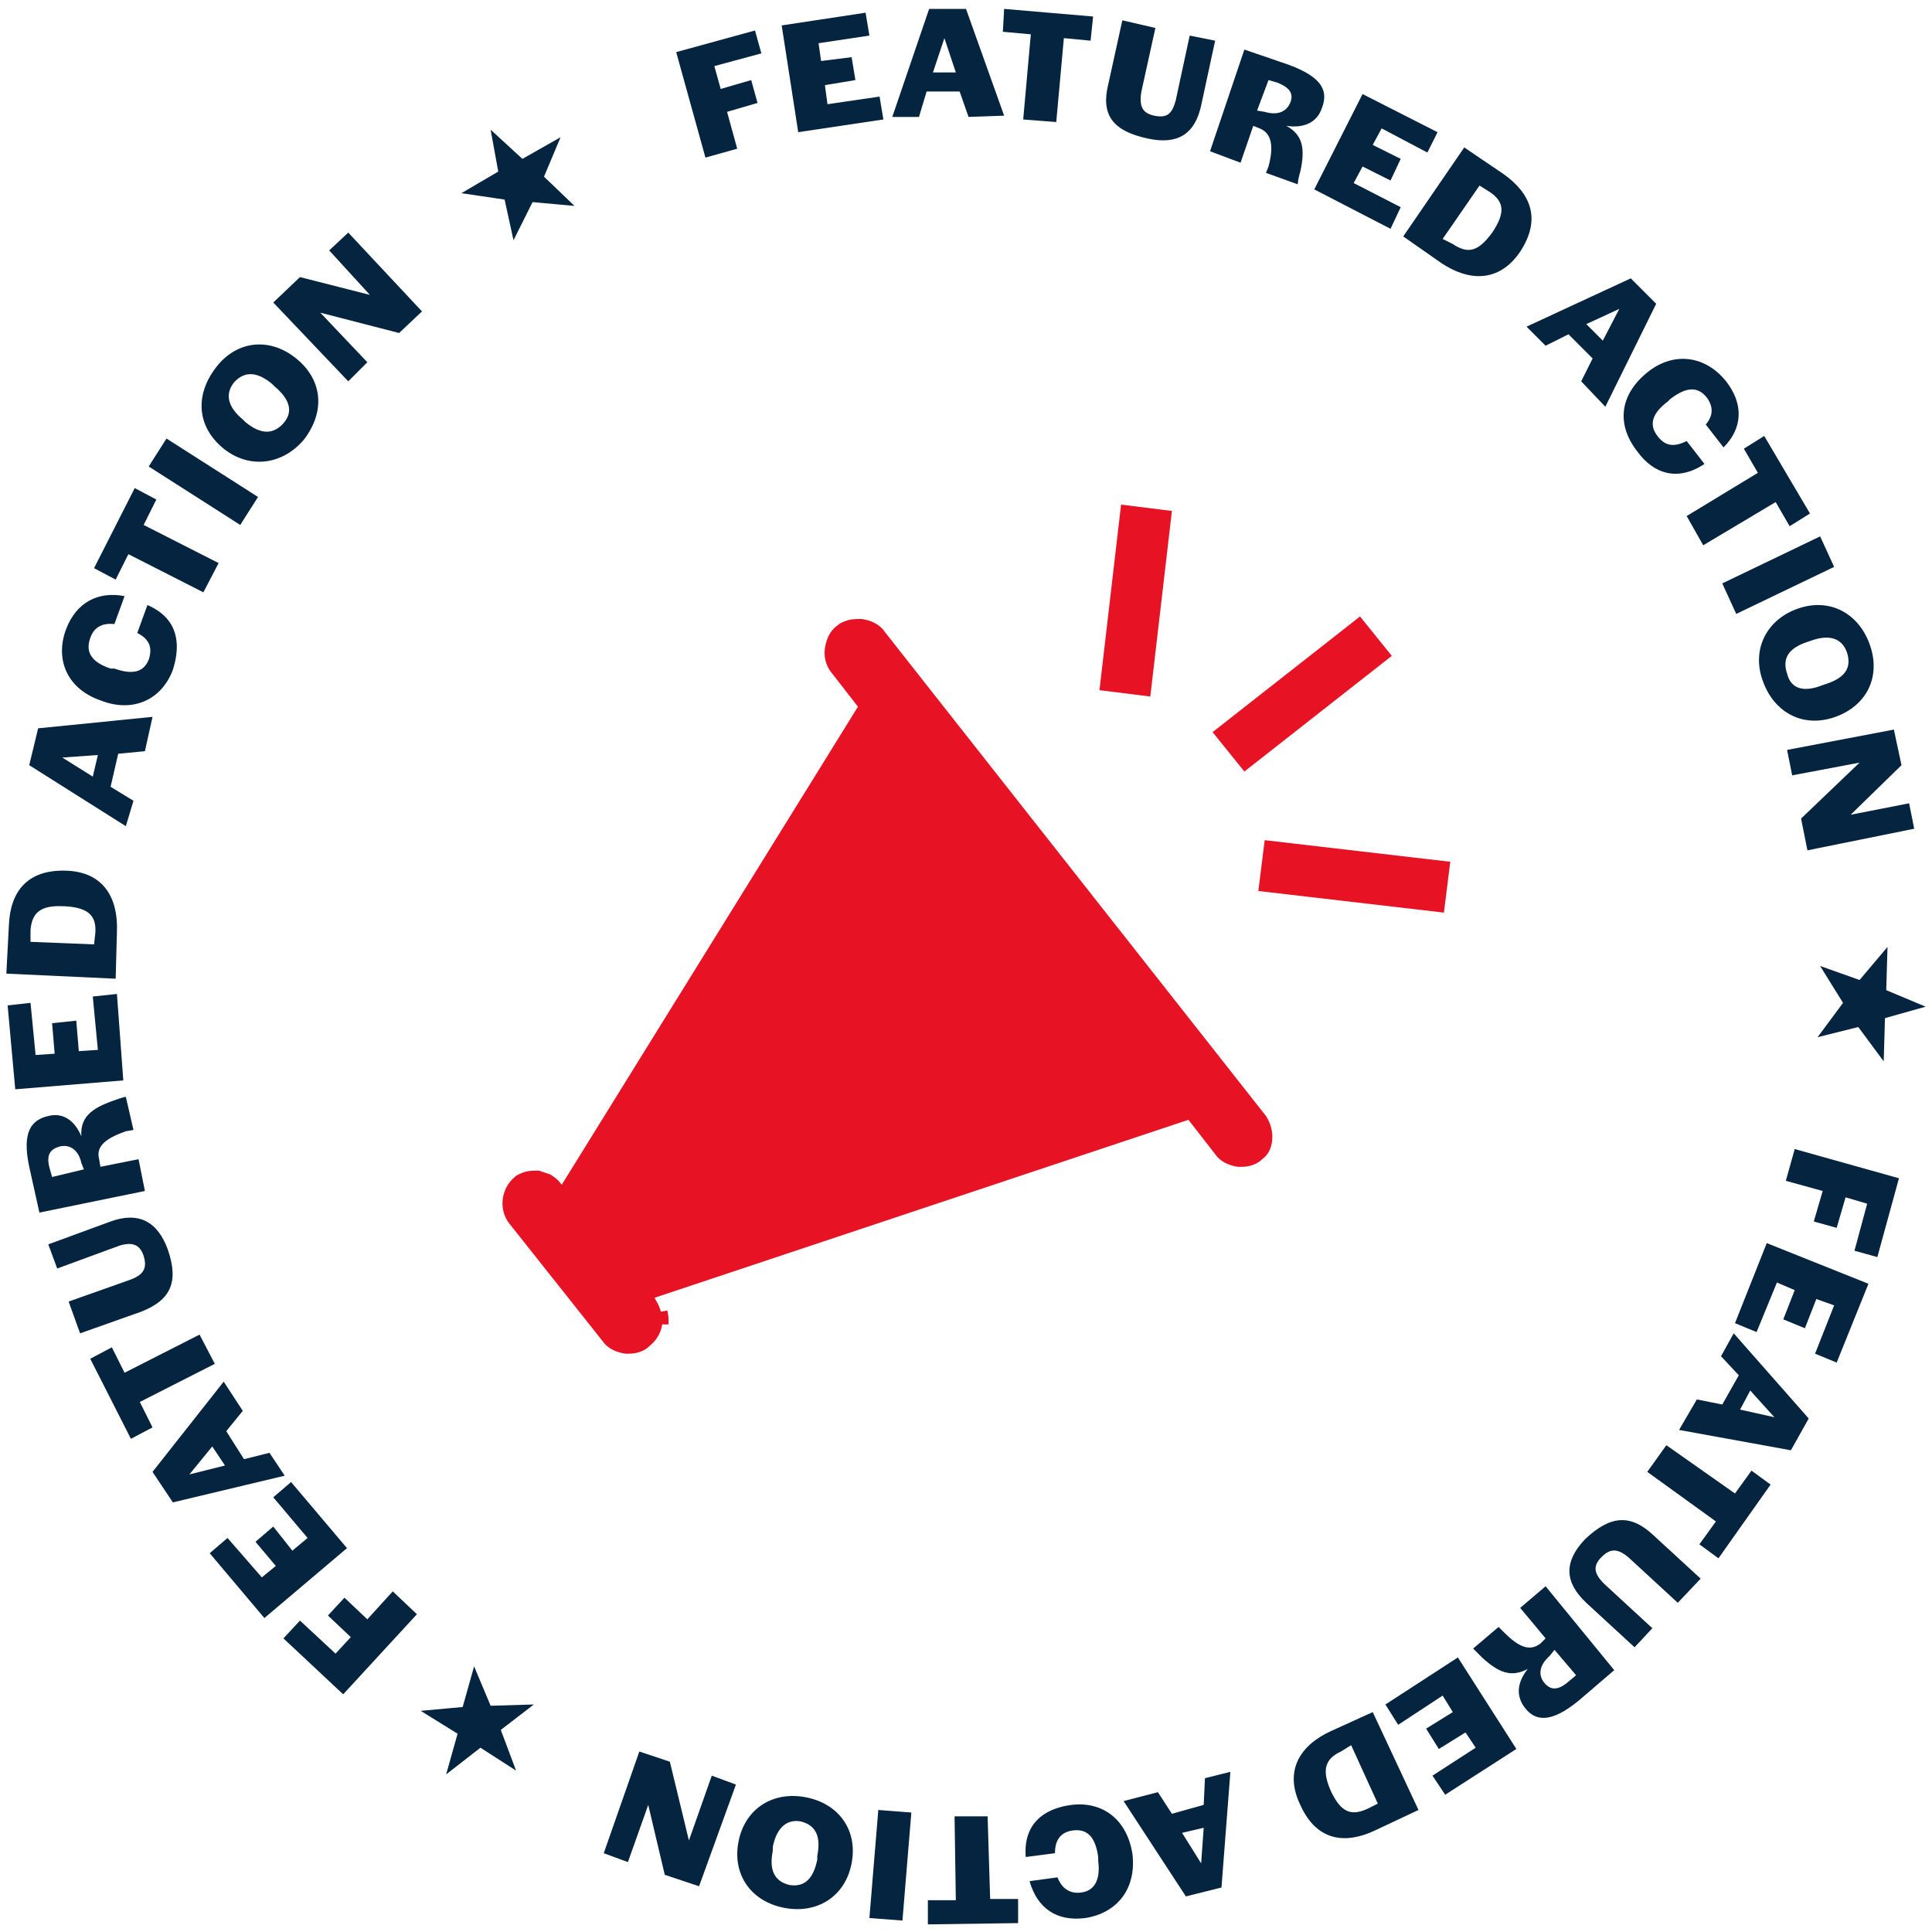 <?xml version="1.0" encoding="UTF-8"?> <svg xmlns="http://www.w3.org/2000/svg" xmlns:xlink="http://www.w3.org/1999/xlink" version="1.1" id="Layer_1" x="0px" y="0px" viewBox="0 0 152 152" style="enable-background:new 0 0 152 152;" xml:space="preserve"> <style type="text/css"> .st0{fill:#052440;} .st1{fill:#E71324;} .rotate { animation: rotate 20s linear infinite; transform-origin: 50% 50%; } @keyframes rotate { 100% { transform: rotate(360deg); } } </style> <path class="st0 rotate" d="M53.2,4.1l6.2-1.7l0.5,1.8l-3.7,1L56.7,7l2.4-0.7l0.5,1.8l-2.4,0.7l0.8,2.9l-2.5,0.7L53.2,4.1L53.2,4.1z M61.5,2l6.6-1l0.3,1.8l-4,0.6l0.2,1.4L67,4.5l0.3,1.8l-2.4,0.4l0.2,1.5l4.1-0.6l0.3,1.8l-6.7,1L61.5,2L61.5,2z M73.1,0.7L76,0.7L79,9.1l-2.8,0.1l-0.7-2l-2.6,0l-0.6,2l-2.1,0L73.1,0.7z M75.2,5.7l-0.9-2.7l-0.9,2.7L75.2,5.7L75.2,5.7z M81.1,2.7l-2.2-0.2L79,0.7l7,0.6l-0.2,1.9L83.7,3l-0.6,6.6l-2.6-0.2L81.1,2.7z M87.2,6.6l1.1-5l2.6,0.6l-1.1,5c-0.2,1.2,0.1,1.7,1,1.9c1,0.2,1.4-0.1,1.7-1.2l1.1-5.1l2,0.4l-1.1,5.1c-0.5,2.3-1.9,3.1-4.2,2.6C87.5,10.3,86.6,9,87.2,6.6L87.2,6.6z M97.9,3.9l3.5,1.2c2.7,1,3.1,2.1,2.6,3.4c-0.4,1.2-1.5,1.6-2.8,1.4c1.3,0.7,1.5,1.8,1.1,3.6c-0.1,0.3-0.2,0.8-0.2,1l-2.5-0.9l0.2-0.5c0.4-1.5,0.3-2.6-0.7-3l-0.5-0.2l-1,2.9l-2.4-0.9L97.9,3.9L97.9,3.9z M99.5,8.8c1,0.3,1.7,0,2-0.7c0.3-0.7,0-1.2-1-1.6l-0.7-0.2l-0.9,2.4L99.5,8.8z M107.2,7.4l5.9,3l-0.8,1.6l-3.6-1.9l-0.7,1.3l2.2,1.1l-0.8,1.7l-2.2-1.1l-0.7,1.3l3.7,1.9l-0.8,1.7l-6-3.1L107.2,7.4L107.2,7.4z M115.2,11.6l3.1,2.1c2.1,1.5,3,3.5,1.3,6.1c-1.7,2.5-4.1,2.3-6.2,0.9l-3-2.1L115.2,11.6L115.2,11.6z M114.3,19.2c1.2,0.8,2,0.6,3.1-0.9l0,0c1-1.5,1-2.4-0.2-3.2l-0.8-0.5l-2.9,4.2L114.3,19.2L114.3,19.2z M128.3,21.9l2,2l-4,8.1l-1.9-2l0.9-1.8l-1.9-1.9l-1.8,0.9l-1.5-1.5L128.3,21.9L128.3,21.9z M126.1,26.8l1.3-2.5l-2.6,1.2L126.1,26.8L126.1,26.8z M129.6,29.3c2.1-1.7,4.6-1.3,6.2,0.7c1.4,1.8,1.3,3.7-0.2,5.2l-1.4-1.8c0.6-0.7,0.6-1.4,0.1-2.1c-0.7-0.9-1.6-0.9-2.9,0.1l-0.2,0.2c-1.2,0.9-1.5,1.8-0.8,2.7c0.6,0.8,1.3,0.9,2.3,0.4l1.4,1.8c-2.1,1.4-4,0.8-5.3-1C127.1,33.3,127.5,31,129.6,29.3L129.6,29.3z M138.3,37.2l-1.1-1.9l1.6-1l3.6,6.1l-1.6,1l-1.1-1.9l-5.7,3.4l-1.3-2.3L138.3,37.2z M143.2,42.2l1.1,2.4l-7.7,3.7l-1.1-2.4L143.2,42.2L143.2,42.2z M141.4,47.9c2.5-0.9,4.8,0.3,5.7,2.8c0.9,2.5-0.2,4.8-2.7,5.7c-2.5,0.9-4.8-0.3-5.7-2.8C137.8,51.2,138.9,48.8,141.4,47.9z M143.4,53.9l0.3-0.1c1.5-0.5,2-1.3,1.6-2.5c-0.4-1.1-1.4-1.4-2.8-0.9l-0.3,0.1c-1.5,0.5-2,1.3-1.6,2.5C140.9,54.2,141.9,54.5,143.4,53.9z M149,57.4l0.6,2.8l-4,3.9l4.6-0.9l0.4,2l-8.4,1.7l-0.5-2.5l4.6-4.4l-5.3,1l-0.4-2L149,57.4z M146.3,77.1l2.2-2.6l-0.1,3.4l3.1,1.3l-3.2,0.9l-0.1,3.4l-2-2.7l-3.2,0.8l2-2.7l-1.8-2.9L146.3,77.1L146.3,77.1z M149.4,92.7l-1.7,6.2l-1.8-0.5l1-3.7l-1.7-0.5l-0.7,2.4l-1.8-0.5l0.7-2.4l-2.9-0.8l0.7-2.5L149.4,92.7L149.4,92.7z M147,101l-2.5,6.2l-1.7-0.7l1.5-3.8l-1.4-0.5l-0.9,2.3l-1.7-0.7l0.9-2.3l-1.4-0.6l-1.6,3.9l-1.7-0.7l2.5-6.3L147,101L147,101z M142.3,111.6l-1.4,2.5l-8.8-1.6l1.4-2.4l2,0.4l1.3-2.3l-1.4-1.5l1-1.8L142.3,111.6L142.3,111.6z M136.9,110.9l2.7,0.6l-1.9-2.1L136.9,110.9L136.9,110.9z M136.5,117.5l1.3-1.8l1.5,1.1l-4.1,5.8l-1.5-1.1l1.3-1.8l-5.4-3.9l1.5-2.1L136.5,117.5L136.5,117.5z M130.1,120.8l3.7,3.4l-1.8,1.9l-3.8-3.5c-0.9-0.8-1.5-0.8-2.2-0.1c-0.7,0.7-0.6,1.3,0.2,2.1l3.8,3.5l-1.4,1.5l-3.8-3.5c-1.7-1.6-1.8-3.2-0.1-5C126.7,119.2,128.3,119.1,130.1,120.8z M127,131.4l-2.8,2.4c-2.2,1.8-3.4,1.6-4.2,0.6c-0.8-1-0.6-2.1,0.2-3.1c-1.3,0.7-2.3,0.3-3.6-0.9c-0.2-0.2-0.6-0.6-0.7-0.7l2-1.7l0.4,0.4c1.1,1.1,2,1.6,2.9,0.9l0.4-0.4l-2-2.4l2-1.7L127,131.4L127,131.4z M121.9,130.3c-0.8,0.7-0.9,1.5-0.4,2.1c0.5,0.6,1.1,0.6,1.9-0.1l0.6-0.5l-1.7-2L121.9,130.3z M119.3,137.6l-5.6,3.6l-1-1.5l3.4-2.2l-0.8-1.2l-2.1,1.3l-1-1.6l2.1-1.3l-0.8-1.3l-3.5,2.3l-1-1.6l5.7-3.7L119.3,137.6L119.3,137.6z M111.6,142.4l-3.4,1.6c-2.3,1.1-4.6,0.9-5.9-2c-1.3-2.7,0-4.7,2.4-5.8l3.3-1.5L111.6,142.4L111.6,142.4z M105.5,137.8c-1.3,0.6-1.5,1.5-0.8,3.1l0,0c0.8,1.7,1.6,2,2.9,1.4l0.8-0.4l-2.1-4.6L105.5,137.8L105.5,137.8z M96.1,148.5l-2.8,0.7l-4.9-7.5l2.7-0.7l1.1,1.7l2.5-0.7l0.1-2.1l2-0.5L96.1,148.5L96.1,148.5z M93,144.2l1.5,2.4l0.2-2.8L93,144.2z M89.1,145.9c0.3,2.7-1.2,4.6-3.7,5c-2.3,0.3-3.8-0.8-4.4-2.9l2.2-0.3c0.3,0.8,0.9,1.3,1.8,1.2c1.1-0.1,1.6-1,1.4-2.5l0-0.3c-0.2-1.5-0.8-2.2-1.9-2.1c-1,0.1-1.5,0.7-1.5,1.8l-2.3,0.3c-0.2-2.5,1.3-3.8,3.6-4.1C86.8,141.7,88.7,143.2,89.1,145.9L89.1,145.9z M77.9,149.4l2.2,0l0,1.9l-7.1,0.1l0-1.9l2.2,0l-0.1-6.6l2.6,0L77.9,149.4z M71,151.1l-2.6-0.2l0.7-8.5l2.6,0.2L71,151.1z M67,146.6c-0.5,2.6-2.7,4-5.3,3.5c-2.6-0.5-4.1-2.6-3.6-5.2c0.5-2.6,2.7-4,5.3-3.5C66,141.9,67.5,144,67,146.6z M60.8,145.3l0,0.3c-0.3,1.5,0.1,2.4,1.3,2.7c1.2,0.2,1.9-0.5,2.2-2l0-0.3c0.3-1.5-0.1-2.4-1.3-2.7C61.9,143.1,61.1,143.8,60.8,145.3z M55,148.4l-2.7-0.9l-1.3-5.5l-1.6,4.5l-1.9-0.7l2.8-8l2.4,0.8l1.5,6.2l1.8-5.1l1.9,0.7L55,148.4L55,148.4z M39.4,136.1l1.2,3.2l-2.8-1.8l-2.7,2.1l0.9-3.2l-2.9-1.8l3.3-0.3l0.9-3.2l1.3,3.1l3.4-0.1L39.4,136.1L39.4,136.1z M27,133.3l-4.7-4.4l1.3-1.4l2.8,2.6l1.2-1.3l-1.8-1.7l1.3-1.4l1.8,1.7l2-2.2l1.9,1.8L27,133.3L27,133.3z M20.8,127.3l-4.3-5.1l1.4-1.2l2.7,3.1l1.1-0.9l-1.6-1.9l1.4-1.2L23,122l1.2-1l-2.7-3.2l1.4-1.2l4.4,5.2L20.8,127.3z M13.6,118.2l-1.6-2.4l5.6-7.1l1.5,2.3l-1.3,1.6l1.4,2.2l2-0.5l1.2,1.8L13.6,118.2z M16.7,113.8l-1.8,2.2l2.8-0.7L16.7,113.8z M11,110.3l1,2l-1.7,0.9l-3.2-6.3l1.7-0.9l1,2l5.9-3l1.2,2.3L11,110.3L11,110.3z M11.1,103.2l-4.8,1.7l-0.9-2.5l4.8-1.7c1.1-0.4,1.4-0.9,1.1-1.9c-0.3-0.9-0.9-1.1-1.9-0.8l-4.9,1.8l-0.7-1.9l4.9-1.8c2.2-0.8,3.7,0,4.5,2.2C14.1,100.9,13.4,102.3,11.1,103.2L11.1,103.2z M3.1,95.4l-0.8-3.6c-0.6-2.8,0.2-3.7,1.5-4c1.2-0.3,2.1,0.4,2.6,1.6c-0.1-1.5,0.8-2.2,2.5-2.8c0.3-0.1,0.8-0.3,1-0.3l0.6,2.6L9.9,89c-1.4,0.5-2.4,1.1-2.1,2.2l0.1,0.6l3-0.6l0.5,2.5L3.1,95.4z M6.4,91.5c-0.2-1-0.9-1.5-1.7-1.3c-0.7,0.2-1.1,0.6-0.8,1.7l0.2,0.7L6.6,92L6.4,91.5L6.4,91.5z M1.2,85.7l-0.6-6.6l1.8-0.2L2.8,83l1.5-0.1l-0.2-2.4l1.9-0.2l0.2,2.4l1.5-0.1l-0.4-4.2l1.9-0.2L9.7,85L1.2,85.7z M0.5,76.6l0.2-3.8c0.1-2.6,1.4-4.4,4.5-4.3c3,0.1,4.1,2.2,4,4.8L9.1,77L0.5,76.6L0.5,76.6z M7.5,73.4c0.1-1.4-0.6-2-2.4-2.1H5c-1.8-0.1-2.5,0.5-2.6,1.9l0,0.9l5,0.2L7.5,73.4L7.5,73.4z M2.3,60.2L3,57.3l9-0.9l-0.6,2.7l-2.1,0.2l-0.6,2.6l1.8,1.1L9.9,65L2.3,60.2L2.3,60.2z M7.7,59.4l-2.8,0.2l2.4,1.5L7.7,59.4L7.7,59.4z M7.9,55.1c-2.6-0.9-3.6-3.2-2.7-5.6c0.8-2.1,2.5-3,4.6-2.6L9,49.1c-0.9-0.1-1.6,0.2-1.9,1.1c-0.4,1.1,0.1,1.9,1.6,2.4L9,52.6c1.4,0.5,2.3,0.3,2.7-0.7c0.3-0.9,0.1-1.6-0.9-2.1l0.8-2.2c2.3,1,2.7,2.9,2,5.1C12.7,55.1,10.4,56.1,7.9,55.1L7.9,55.1z M10.1,43.6l-1,2l-1.7-0.9l3.2-6.3l1.7,0.9l-1,2l5.9,3L16,46.6L10.1,43.6z M11.7,36.7l1.4-2.2l7.2,4.6l-1.4,2.2L11.7,36.7z M17.6,35.3c-2.1-1.7-2.3-4.2-0.6-6.4c1.6-2.1,4.2-2.4,6.3-0.7c2.1,1.7,2.3,4.2,0.6,6.4C22.2,36.6,19.6,36.9,17.6,35.3z M21.6,30.4l-0.2-0.2c-1.2-1-2.2-1-3-0.1c-0.7,0.9-0.5,1.9,0.7,2.9l0.2,0.2c1.2,1,2.2,1,3,0.1C23.1,32.4,22.8,31.4,21.6,30.4L21.6,30.4z M21.5,23.8l2.1-2l5.5,1.4l-3.2-3.5l1.5-1.4l5.8,6.2l-1.8,1.7l-6.2-1.6l3.7,3.9L27.4,30L21.5,23.8L21.5,23.8z M39.7,15.7l-3.4-0.5l2.9-1.7l-0.6-3.3l2.5,2.3l3-1.7l-1.3,3.1l2.4,2.3l-3.3-0.3l-1.5,3L39.7,15.7L39.7,15.7z"></path> <path class="st1" d="M97.9,60.7l-2.5-3.1l11.6-9.1l2.5,3.1L97.9,60.7z M92.2,40.2l-4-0.5l-1.7,14.6l4,0.5L92.2,40.2z M114.1,67.8l-14.6-1.7l-0.5,4l14.6,1.7L114.1,67.8z M99.6,87.8l-30-38.1c-0.4-0.6-1.1-0.9-1.8-1c-0.4,0-0.8,0-1.1,0.1c-0.3,0.1-0.6,0.2-0.8,0.4c-0.6,0.4-0.9,1.1-1,1.8c-0.1,0.7,0.1,1.4,0.5,1.9l2.1,2.7L44.2,93.2l-0.1-0.1c-0.2-0.3-0.5-0.5-0.8-0.7c-0.3-0.1-0.6-0.2-0.9-0.3c-0.4,0-0.8,0-1.1,0.1c-0.3,0.1-0.6,0.2-0.8,0.4c-1.1,0.9-1.3,2.6-0.4,3.7l7.3,9.2c0.4,0.6,1.1,0.9,1.8,1c0.1,0,0.2,0,0.3,0c0.6,0,1.2-0.2,1.6-0.6c0.5-0.4,0.9-1,1-1.7l0.5,0c0-0.4,0-0.7-0.1-1.1l-0.5,0.1c-0.1-0.3-0.2-0.6-0.4-0.9l-0.1-0.2l9-3v0l0,0l33-11l2.1,2.7c0.4,0.6,1.1,0.9,1.8,1c0.1,0,0.2,0,0.3,0c0.6,0,1.2-0.2,1.6-0.6C100.2,90.6,100.4,89,99.6,87.8z"></path> </svg> 